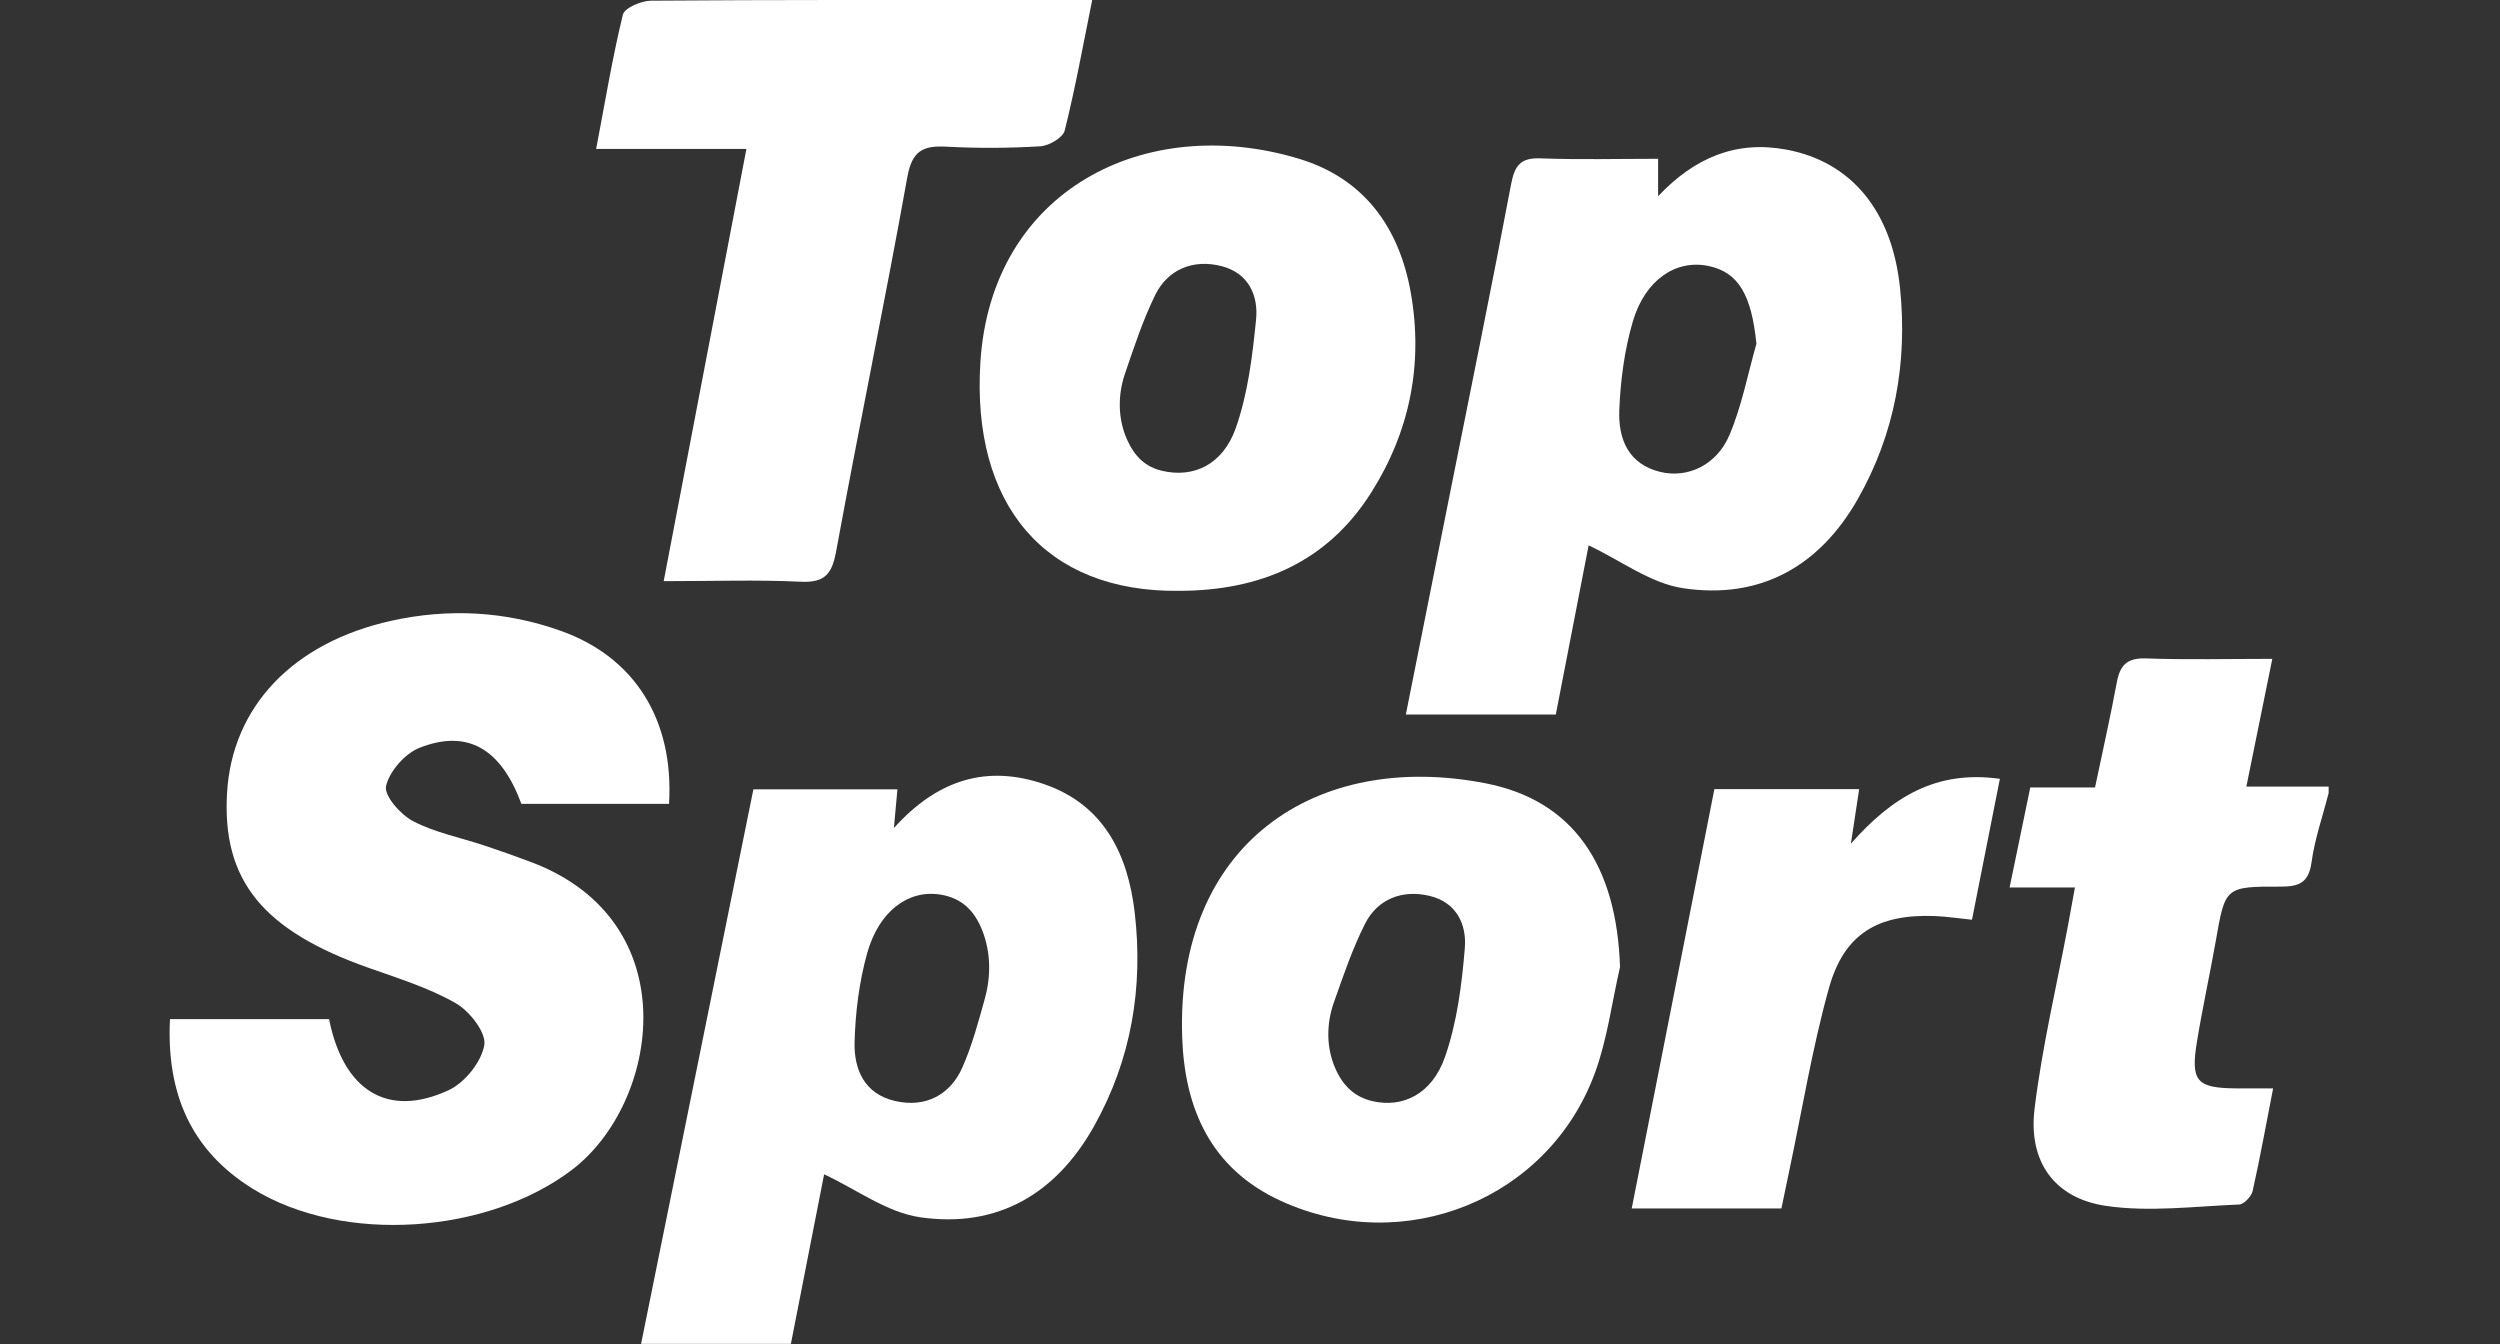 <svg width="398" height="214" viewBox="0 0 398 214" fill="none" xmlns="http://www.w3.org/2000/svg">
<rect x="0" y="0" width="398" height="214" fill="#333333" stroke="none"/>
<path d="M247.67 113.75H223.81C226.17 101.94 228.45 90.48 230.74 79.03C234.04 62.48 237.43 45.94 240.56 29.36C241.13 26.36 242.05 25.08 245.28 25.21C251.41 25.44 257.55 25.28 263.97 25.28V31.24C269.76 25.11 276.35 22.32 284.4 23.82C294.6 25.72 301.22 33.44 302.49 45.91C303.69 57.7 301.68 69.05 295.75 79.47C289.62 90.23 280.15 95.48 267.94 93.64C262.78 92.87 258.06 89.25 252.91 86.82C251.36 94.84 249.55 104.13 247.68 113.77L247.67 113.75ZM279.62 54.71C278.84 46.96 276.77 43.3 271.92 42.33C266.79 41.3 261.9 44.53 259.94 51.2C258.61 55.73 257.98 60.58 257.79 65.31C257.61 69.83 259.2 73.91 264.36 75.14C268.67 76.16 273.28 74.07 275.32 69.28C277.29 64.65 278.24 59.58 279.63 54.7L279.62 54.71Z" fill="white"/>
<path d="M118.83 23.71H94.91C96.34 16.18 97.49 9.2 99.16 2.34C99.42 1.27 102.07 0.12 103.62 0.11C123.42 -0.04 143.21 1.75438e-05 163 1.75438e-05C166.46 1.75438e-05 169.93 1.75438e-05 173.88 1.75438e-05C172.4 7.29 171.18 14.09 169.5 20.78C169.22 21.91 167.01 23.2 165.63 23.29C160.66 23.59 155.65 23.62 150.67 23.35C146.93 23.14 145.2 24.02 144.45 28.18C140.88 48.05 136.77 67.83 133.13 87.69C132.47 91.3 131.4 92.8 127.49 92.61C120.54 92.28 113.56 92.52 105.66 92.52C110.06 69.55 114.36 47.08 118.83 23.7V23.71Z" fill="white"/>
<path d="M187.79 94.06C166.25 94.35 154.64 80.24 156.08 57.64C157.82 30.27 182.29 17.92 206.72 25.25C217.16 28.38 222.74 36.19 224.59 46.56C226.61 57.92 224.46 68.7 218.27 78.46C211.24 89.55 200.61 94.02 187.79 94.06ZM179.09 59.51C177.93 62.92 177.96 66.68 179.42 69.97C180.64 72.72 182.4 74.35 184.99 74.95C189.96 76.12 194.65 74.05 196.74 68.14C198.67 62.66 199.39 56.67 199.97 50.84C200.34 47.06 198.79 43.5 194.52 42.38C189.91 41.18 185.9 42.93 183.92 46.94C181.95 50.95 180.55 55.24 179.09 59.51Z" fill="white"/>
<path d="M370.73 126.23C369.79 129.9 368.51 133.52 368 137.25C367.55 140.53 366.03 141.16 363.05 141.15C354.22 141.12 354.25 141.24 352.76 149.76C351.81 155.14 350.63 160.48 349.75 165.87C348.72 172.16 349.71 173.23 356.04 173.27C357.84 173.27 359.65 173.27 361.88 173.27C360.77 178.96 359.81 184.31 358.62 189.61C358.42 190.48 357.23 191.73 356.46 191.76C349.38 192.04 342.15 193 335.23 191.97C327.02 190.74 322.89 184.89 323.9 176.55C325.09 166.72 327.41 157.02 329.24 147.26C329.57 145.47 329.89 143.68 330.33 141.28H319.93C321.09 135.66 322.11 130.72 323.22 125.36H333.53C334.75 119.54 335.98 114.1 337 108.62C337.5 105.92 338.61 104.72 341.6 104.82C348.19 105.05 354.8 104.89 361.75 104.89C360.32 111.95 359.04 118.25 357.62 125.23H370.72V126.23H370.73Z" fill="white"/>
<path d="M27.06 162.25H52.39C54.67 173.67 61.74 178.05 71.42 173.56C73.99 172.37 76.64 169.07 77.1 166.38C77.44 164.4 74.76 160.96 72.54 159.7C68.27 157.26 63.43 155.76 58.74 154.1C41.83 148.14 35.32 140.16 36.15 126.18C36.96 112.53 46.61 102.3 62.29 98.83C71.41 96.81 80.52 97.29 89.33 100.45C101.02 104.63 107.32 114.57 106.51 127.98H83.01C79.76 119.19 74.45 116.05 66.81 119.04C64.48 119.95 62.01 122.77 61.46 125.14C61.11 126.66 63.77 129.7 65.78 130.74C69.26 132.55 73.28 133.33 77.06 134.59C79.58 135.43 82.09 136.31 84.57 137.25C109.54 146.67 104.99 175.55 91.14 186.17C77.74 196.44 54.63 198.16 40.22 189.24C30.35 183.12 26.48 174 27.06 162.25Z" fill="white"/>
<path d="M142.31 131.82C149.3 124.06 157.18 121.7 166.29 124.86C175.84 128.17 179.57 136.14 180.64 145.24C182.04 157.16 180.12 168.7 174.15 179.33C168.09 190.12 158.73 195.56 146.5 193.79C141.22 193.03 136.35 189.35 131.2 186.95C129.59 195.16 127.76 204.49 125.91 213.94H102.06C108.06 184.34 113.98 155.09 119.94 125.66H142.87C142.7 127.55 142.54 129.31 142.31 131.81V131.82ZM156.8 158.91C157.78 155.39 157.73 151.62 156.41 148.21C155.09 144.8 152.97 142.95 149.72 142.42C144.66 141.6 139.95 144.98 138.05 151.76C136.78 156.31 136.18 161.15 136.05 165.88C135.93 170.21 137.58 174.15 142.5 175.28C147.41 176.41 151.29 174.24 153.18 170C154.76 166.46 155.76 162.67 156.81 158.9L156.8 158.91Z" fill="white"/>
<path d="M257.9 153.98C256.61 159.59 255.89 165.4 253.93 170.76C246.56 190.93 223.58 200.18 203.93 191.19C192.72 186.06 188.57 176.44 188.2 165.04C187.2 134.24 209.56 119.45 236.5 124.7C250.47 127.42 257.39 137.75 257.91 153.99L257.9 153.98ZM212.35 159.6C211.14 163.02 211.13 166.81 212.6 170.13C213.84 172.94 215.72 174.64 218.44 175.29C223.26 176.43 227.97 174.23 230.05 168.25C231.96 162.76 232.72 156.77 233.2 150.94C233.51 147.23 231.94 143.66 227.57 142.62C223.11 141.56 219.26 143.24 217.35 147C215.31 151.01 213.86 155.32 212.35 159.6Z" fill="white"/>
<path d="M295.98 125.63C295.56 128.39 295.19 130.8 294.66 134.31C301.24 126.87 308.26 122.57 318.38 123.99C316.85 131.72 315.4 139.05 313.94 146.42C311.59 146.18 309.79 145.9 307.99 145.83C298.91 145.5 293.57 148.66 291.15 157.36C288.5 166.9 286.9 176.73 284.84 186.44C284.43 188.37 284.03 190.31 283.6 192.39H259.77C264.19 169.98 268.54 147.94 272.93 125.63H295.98Z" fill="white"/>
</svg>
